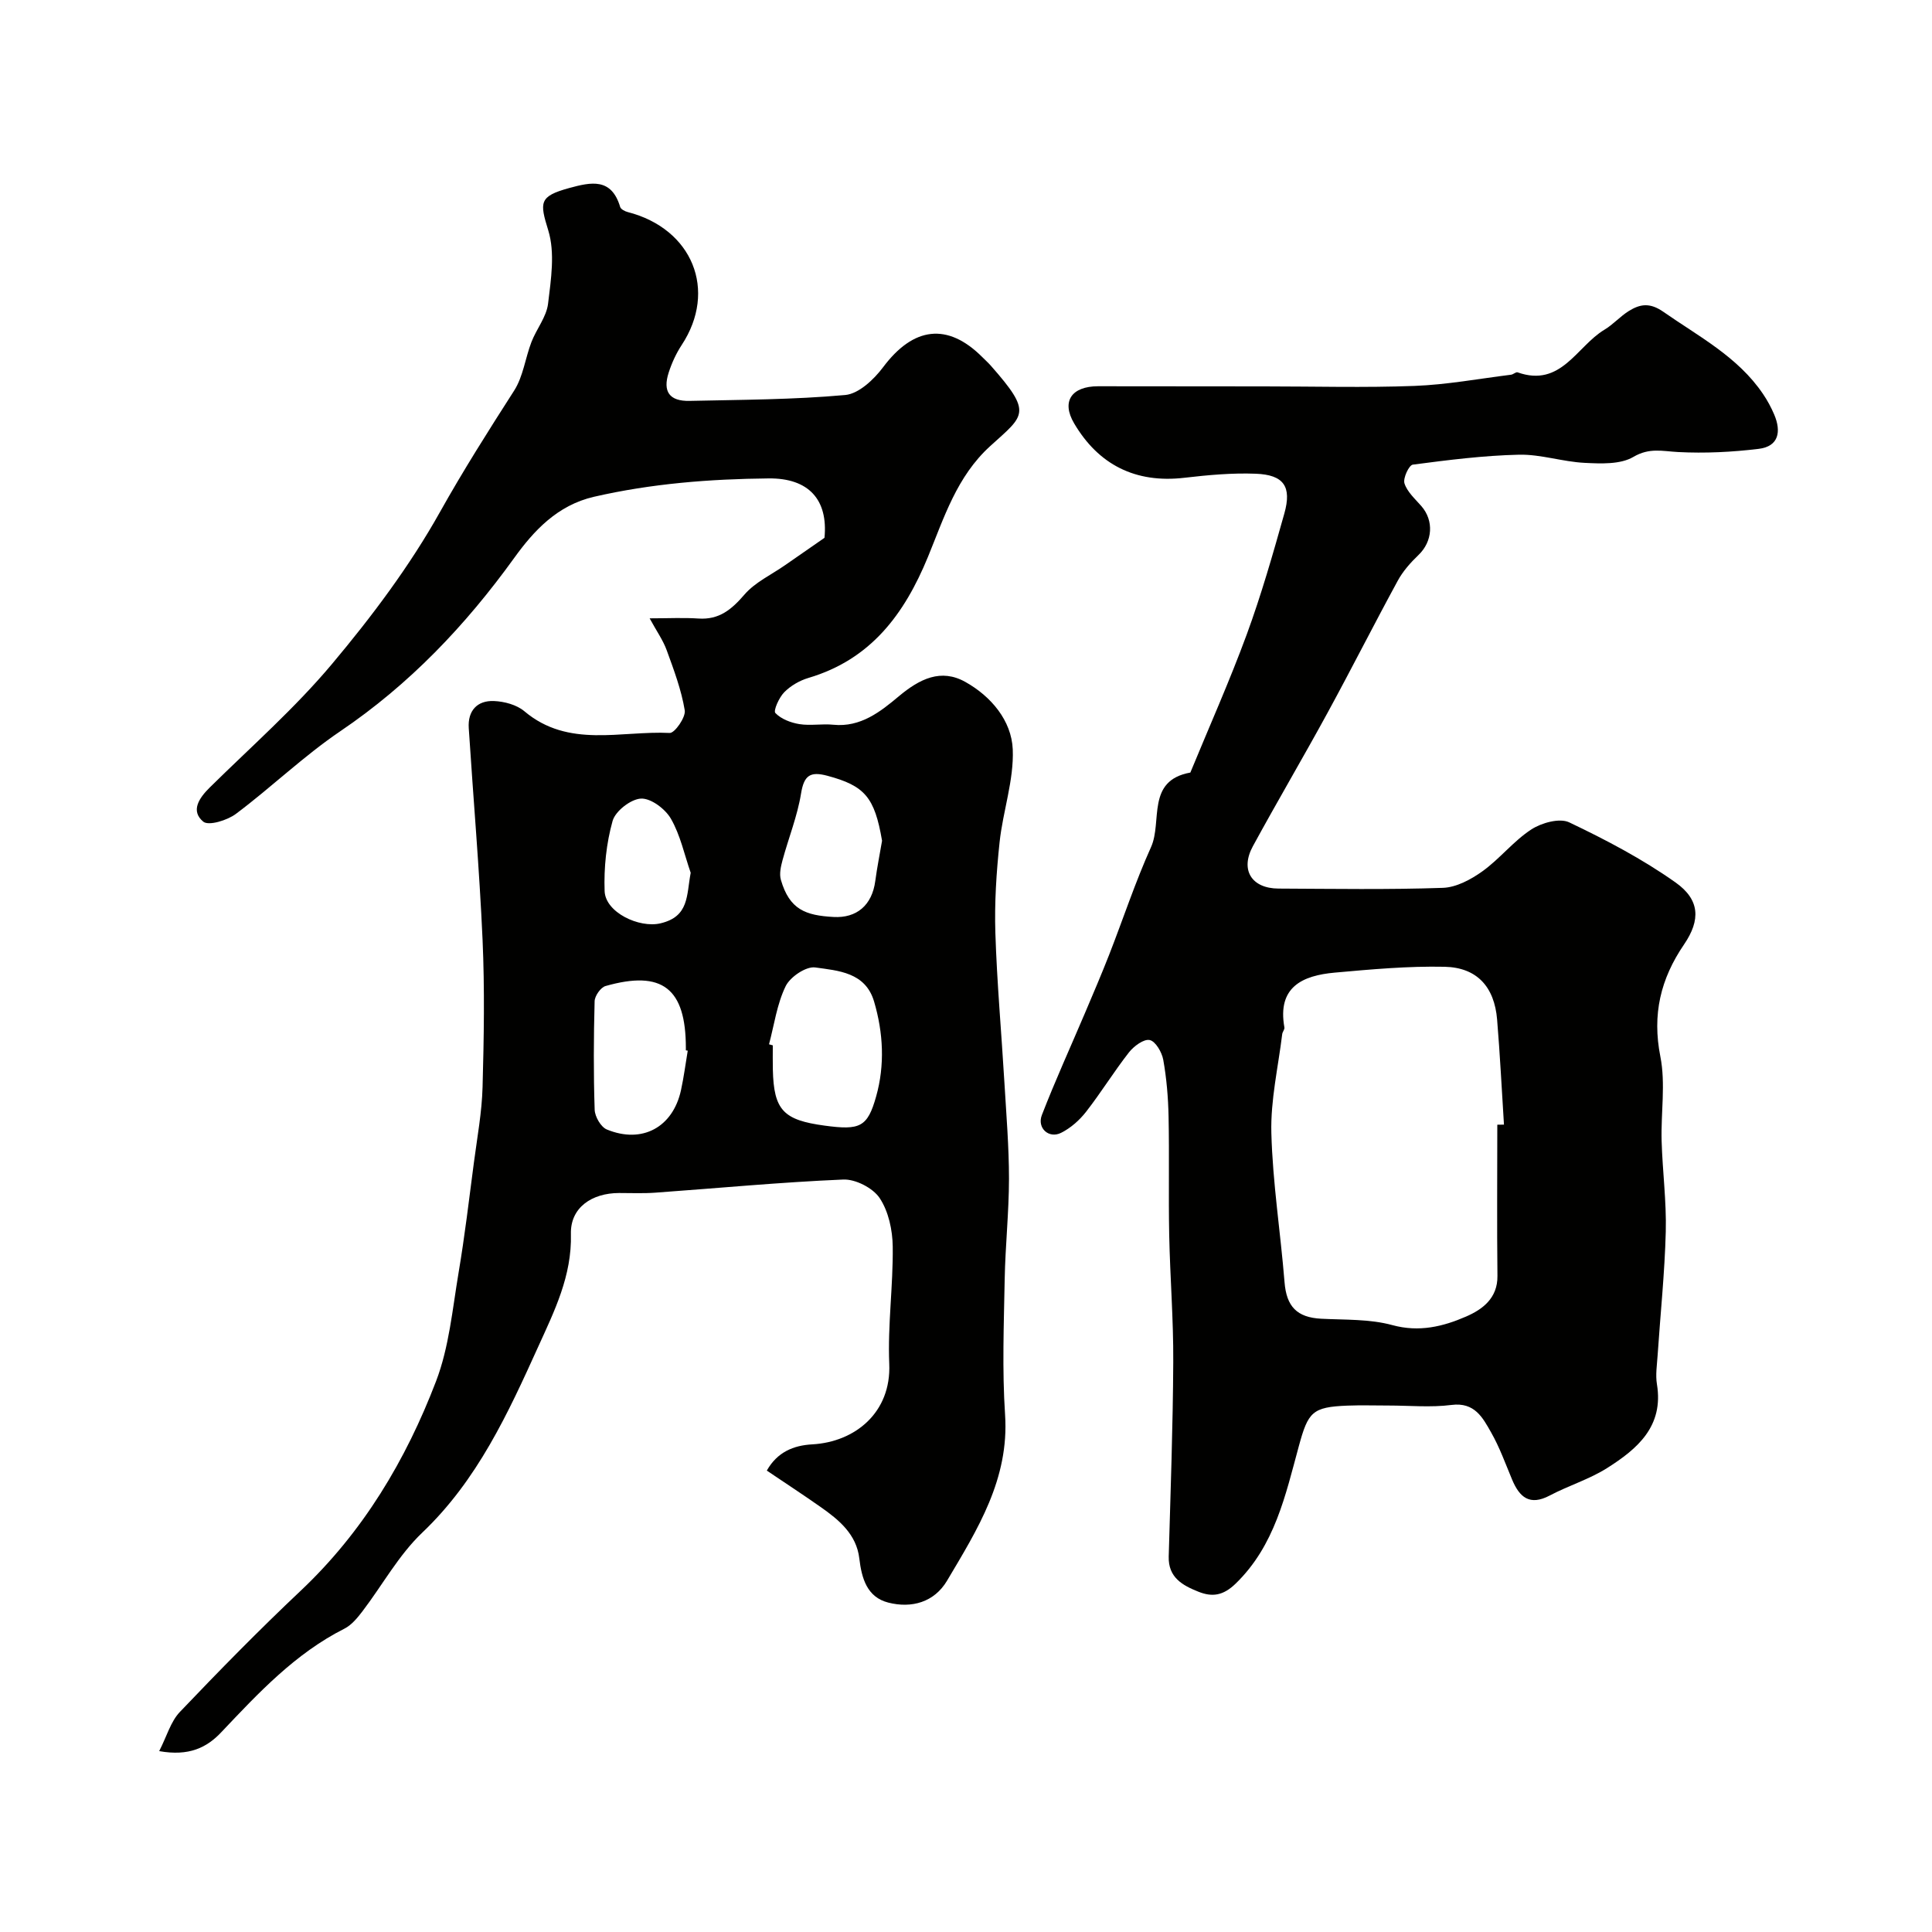 <svg enable-background="new 0 0 400 400" viewBox="0 0 400 400" xmlns="http://www.w3.org/2000/svg"><g fill="#010100"><path d="m32.96 362.55c1.58-3.09 2.38-6.12 4.28-8.11 8.14-8.54 16.41-16.98 24.99-25.07 12.94-12.2 21.8-27.06 28.05-43.4 2.7-7.05 3.39-14.9 4.66-22.45 1.28-7.58 2.18-15.23 3.18-22.85.68-5.19 1.65-10.39 1.79-15.61.28-10.16.45-20.35 0-30.49-.65-14.62-1.92-29.22-2.86-43.83-.23-3.58 1.73-5.74 5.22-5.6 2.15.09 4.7.77 6.3 2.12 9.15 7.71 19.96 3.99 30.09 4.49 1.03.05 3.34-3.25 3.11-4.68-.7-4.24-2.25-8.36-3.73-12.43-.75-2.07-2.08-3.94-3.54-6.62 3.91 0 7.02-.17 10.11.04 4.29.29 6.86-1.87 9.53-4.97 2.2-2.55 5.57-4.1 8.42-6.09 2.66-1.85 5.32-3.69 8.14-5.65.77-7.89-3.26-12.38-11.55-12.3-12.17.12-24.22 1.06-36.16 3.8-7.65 1.76-12.52 7.11-16.51 12.64-10.11 14.02-21.69 26.2-36.05 35.92-7.57 5.13-14.24 11.59-21.58 17.09-1.78 1.34-5.65 2.53-6.76 1.62-2.68-2.22-.88-4.89 1.33-7.07 8.54-8.43 17.63-16.41 25.31-25.57 8.26-9.84 16.11-20.3 22.36-31.47 4.82-8.61 10.05-16.86 15.36-25.14 1.87-2.92 2.3-6.73 3.58-10.06 1.04-2.7 3.11-5.19 3.44-7.93.61-5.03 1.47-10.55.04-15.19-1.79-5.8-1.92-7.04 4.3-8.75 4.6-1.26 8.78-2.16 10.59 3.91.14.47.97.9 1.55 1.05 13.44 3.45 18.62 16.25 11.18 27.54-1.14 1.74-2.04 3.7-2.68 5.68-1.29 3.97.16 5.97 4.32 5.88 10.76-.24 21.55-.25 32.24-1.22 2.8-.26 5.94-3.23 7.84-5.77 6.26-8.36 13.33-9.27 20.53-2.07.59.59 1.21 1.15 1.76 1.77 8.7 9.87 6.98 10.19-.13 16.65-6.92 6.29-9.56 14.83-12.88 22.92-4.89 11.9-11.85 21.26-24.76 25.08-1.82.54-3.69 1.62-5.01 2.97-1.07 1.09-2.28 3.81-1.83 4.29 1.18 1.24 3.18 2.01 4.97 2.3 2.29.37 4.71-.11 7.04.13 5.65.57 9.79-2.74 13.56-5.9 4.32-3.61 8.72-5.79 13.77-2.96 5.31 2.97 9.56 7.99 9.81 13.97.26 6.37-2.05 12.8-2.73 19.25-.66 6.21-1.07 12.51-.87 18.74.33 10.38 1.27 20.74 1.88 31.1.39 6.6.94 13.2.94 19.8-.01 6.93-.76 13.87-.89 20.8-.17 9.35-.54 18.74.08 28.05.88 13.32-5.72 23.76-12.01 34.36-2.66 4.48-7.34 5.77-12.17 4.54-4.39-1.12-5.51-4.98-6-9.15-.59-5-4.21-7.98-8.02-10.65-3.6-2.53-7.28-4.93-11.13-7.53 2.17-3.85 5.55-5.22 9.4-5.43 8.9-.49 16.38-6.62 15.95-16.66-.34-8.07.82-16.2.72-24.29-.04-3.41-.87-7.29-2.71-10.05-1.4-2.09-5.01-3.94-7.54-3.83-12.99.55-25.94 1.79-38.91 2.72-2.49.18-5 .07-7.5.07-5.64.01-10.11 3.02-9.97 8.47.23 8.67-3.43 15.99-6.76 23.33-6.27 13.84-12.61 27.66-24.01 38.51-4.88 4.64-8.24 10.85-12.38 16.28-1.05 1.37-2.26 2.86-3.75 3.61-10.18 5.14-17.77 13.29-25.44 21.39-3.04 3.25-6.74 5.06-12.9 3.96zm126.26-146.34c.26.07.52.15.78.22 0 1.66-.03 3.33.01 4.99.18 8.48 2.23 10.48 10.73 11.63 7.32.99 8.87.32 10.66-6.06 1.82-6.47 1.48-13.15-.43-19.63-1.79-6.07-7.43-6.39-12.18-7.06-1.9-.27-5.19 1.95-6.13 3.88-1.8 3.7-2.37 7.99-3.44 12.03zm-16.83 1.32c-.13-.02-.26-.04-.39-.07 0-.17 0-.33 0-.5 0-12.34-4.88-16.16-16.64-12.81-1 .29-2.22 2.04-2.25 3.14-.2 7.49-.24 15 .01 22.48.05 1.43 1.29 3.57 2.52 4.08 7.32 3.01 13.67-.46 15.35-8.13.59-2.7.94-5.46 1.4-8.19zm40.23-43.46c-1.54-9.02-3.57-11.38-11.34-13.46-3.53-.94-4.82-.09-5.43 3.67-.76 4.69-2.59 9.21-3.84 13.83-.35 1.3-.69 2.82-.34 4.04 1.79 6.18 5.11 7.38 10.92 7.7 4.72.26 7.96-2.37 8.63-7.47.37-2.78.93-5.54 1.4-8.31zm-39.62 6.63c-1.31-3.77-2.14-7.81-4.1-11.2-1.16-2.02-4.14-4.26-6.19-4.16-2.11.1-5.31 2.59-5.88 4.63-1.3 4.64-1.82 9.68-1.65 14.52.16 4.42 7.15 7.71 11.55 6.68 5.99-1.41 5.38-5.77 6.27-10.47z"/><path d="m261.85 80c10.33 0 20.67.29 30.99-.1 6.69-.25 13.34-1.49 20.01-2.32.47-.06 1.01-.61 1.35-.49 9.01 3.2 12.24-5.39 17.97-8.82 1.81-1.08 3.26-2.76 5.06-3.88 2.32-1.44 4.34-1.79 7.14.16 7.36 5.14 15.43 9.31 20.64 17.01.91 1.34 1.7 2.8 2.33 4.29 1.47 3.47.96 6.57-3.21 7.08-5.52.67-11.15.95-16.7.66-3.24-.17-5.93-.95-9.26 1.01-2.69 1.58-6.7 1.4-10.08 1.23-4.55-.22-9.08-1.79-13.6-1.69-7.35.17-14.69 1.1-21.99 2.06-.79.11-2.06 2.82-1.72 3.88.56 1.75 2.18 3.2 3.47 4.67 2.68 3.05 2.36 7.36-.57 10.16-1.64 1.57-3.23 3.36-4.3 5.34-4.93 9.05-9.58 18.26-14.51 27.3-5.06 9.28-10.43 18.38-15.48 27.66-2.67 4.91-.26 8.74 5.33 8.76 11.33.05 22.67.24 33.99-.15 2.8-.09 5.84-1.73 8.21-3.43 3.6-2.58 6.43-6.26 10.12-8.66 2.12-1.38 5.86-2.42 7.85-1.47 7.6 3.62 15.16 7.59 22.01 12.44 5.04 3.57 5.23 7.75 1.77 12.83-4.88 7.15-6.63 14.51-4.91 23.22 1.11 5.62.1 11.63.26 17.45.18 6.27 1.02 12.54.86 18.8-.22 8.55-1.12 17.09-1.69 25.63-.13 1.99-.46 4.03-.14 5.96 1.44 8.73-4.06 13.39-10.29 17.34-3.69 2.34-8.01 3.64-11.9 5.7-4.17 2.2-6.27.36-7.81-3.33-1.37-3.28-2.58-6.66-4.33-9.73-1.74-3.06-3.4-6.31-8.21-5.69-4.29.55-8.71.12-13.07.12-2.83 0-5.67-.09-8.5.02-7.24.29-8.1 1.31-10.02 8.35-2.78 10.18-4.96 20.61-13.09 28.5-2.59 2.51-4.86 2.82-7.73 1.67-3.28-1.31-6.25-2.94-6.13-7.28.38-13.43.87-26.86.94-40.3.05-8.76-.66-17.53-.84-26.3-.16-8.16.04-16.33-.13-24.49-.08-3.93-.41-7.89-1.1-11.75-.28-1.56-1.6-3.84-2.81-4.09-1.23-.26-3.28 1.27-4.29 2.55-3.11 3.98-5.77 8.31-8.87 12.29-1.37 1.76-3.2 3.38-5.18 4.37-2.53 1.27-5.03-.98-3.98-3.69 2.76-7.13 5.94-14.09 8.93-21.13 1.7-4.01 3.42-8.02 5.01-12.08 2.9-7.42 5.39-15.01 8.66-22.26 2.38-5.28-1.07-13.77 8.14-15.43 3.92-9.52 8.12-18.93 11.67-28.58 3.01-8.2 5.42-16.64 7.79-25.06 1.57-5.58-.12-8.01-5.92-8.23-4.92-.19-9.89.27-14.79.84-10.14 1.18-17.78-2.73-22.81-11.26-2.71-4.59-.5-7.68 4.95-7.69 11.52.02 23.02.03 34.51.03zm48.15 152.86c.46-.01.92-.02 1.38-.02-.46-7.25-.82-14.52-1.42-21.76-.56-6.74-4.14-10.77-10.87-10.92-7.57-.16-15.18.53-22.74 1.21-6.69.6-11.93 2.97-10.43 11.34.08.42-.39.91-.45 1.38-.83 6.83-2.43 13.68-2.25 20.48.27 10.31 1.9 20.59 2.73 30.89.4 5.03 2.55 7.31 7.6 7.57 4.93.25 10.04.04 14.72 1.32 5.57 1.52 10.52.29 15.26-1.77 3.32-1.44 6.56-3.75 6.5-8.42-.12-10.44-.03-20.87-.03-31.3z"/></g></svg>